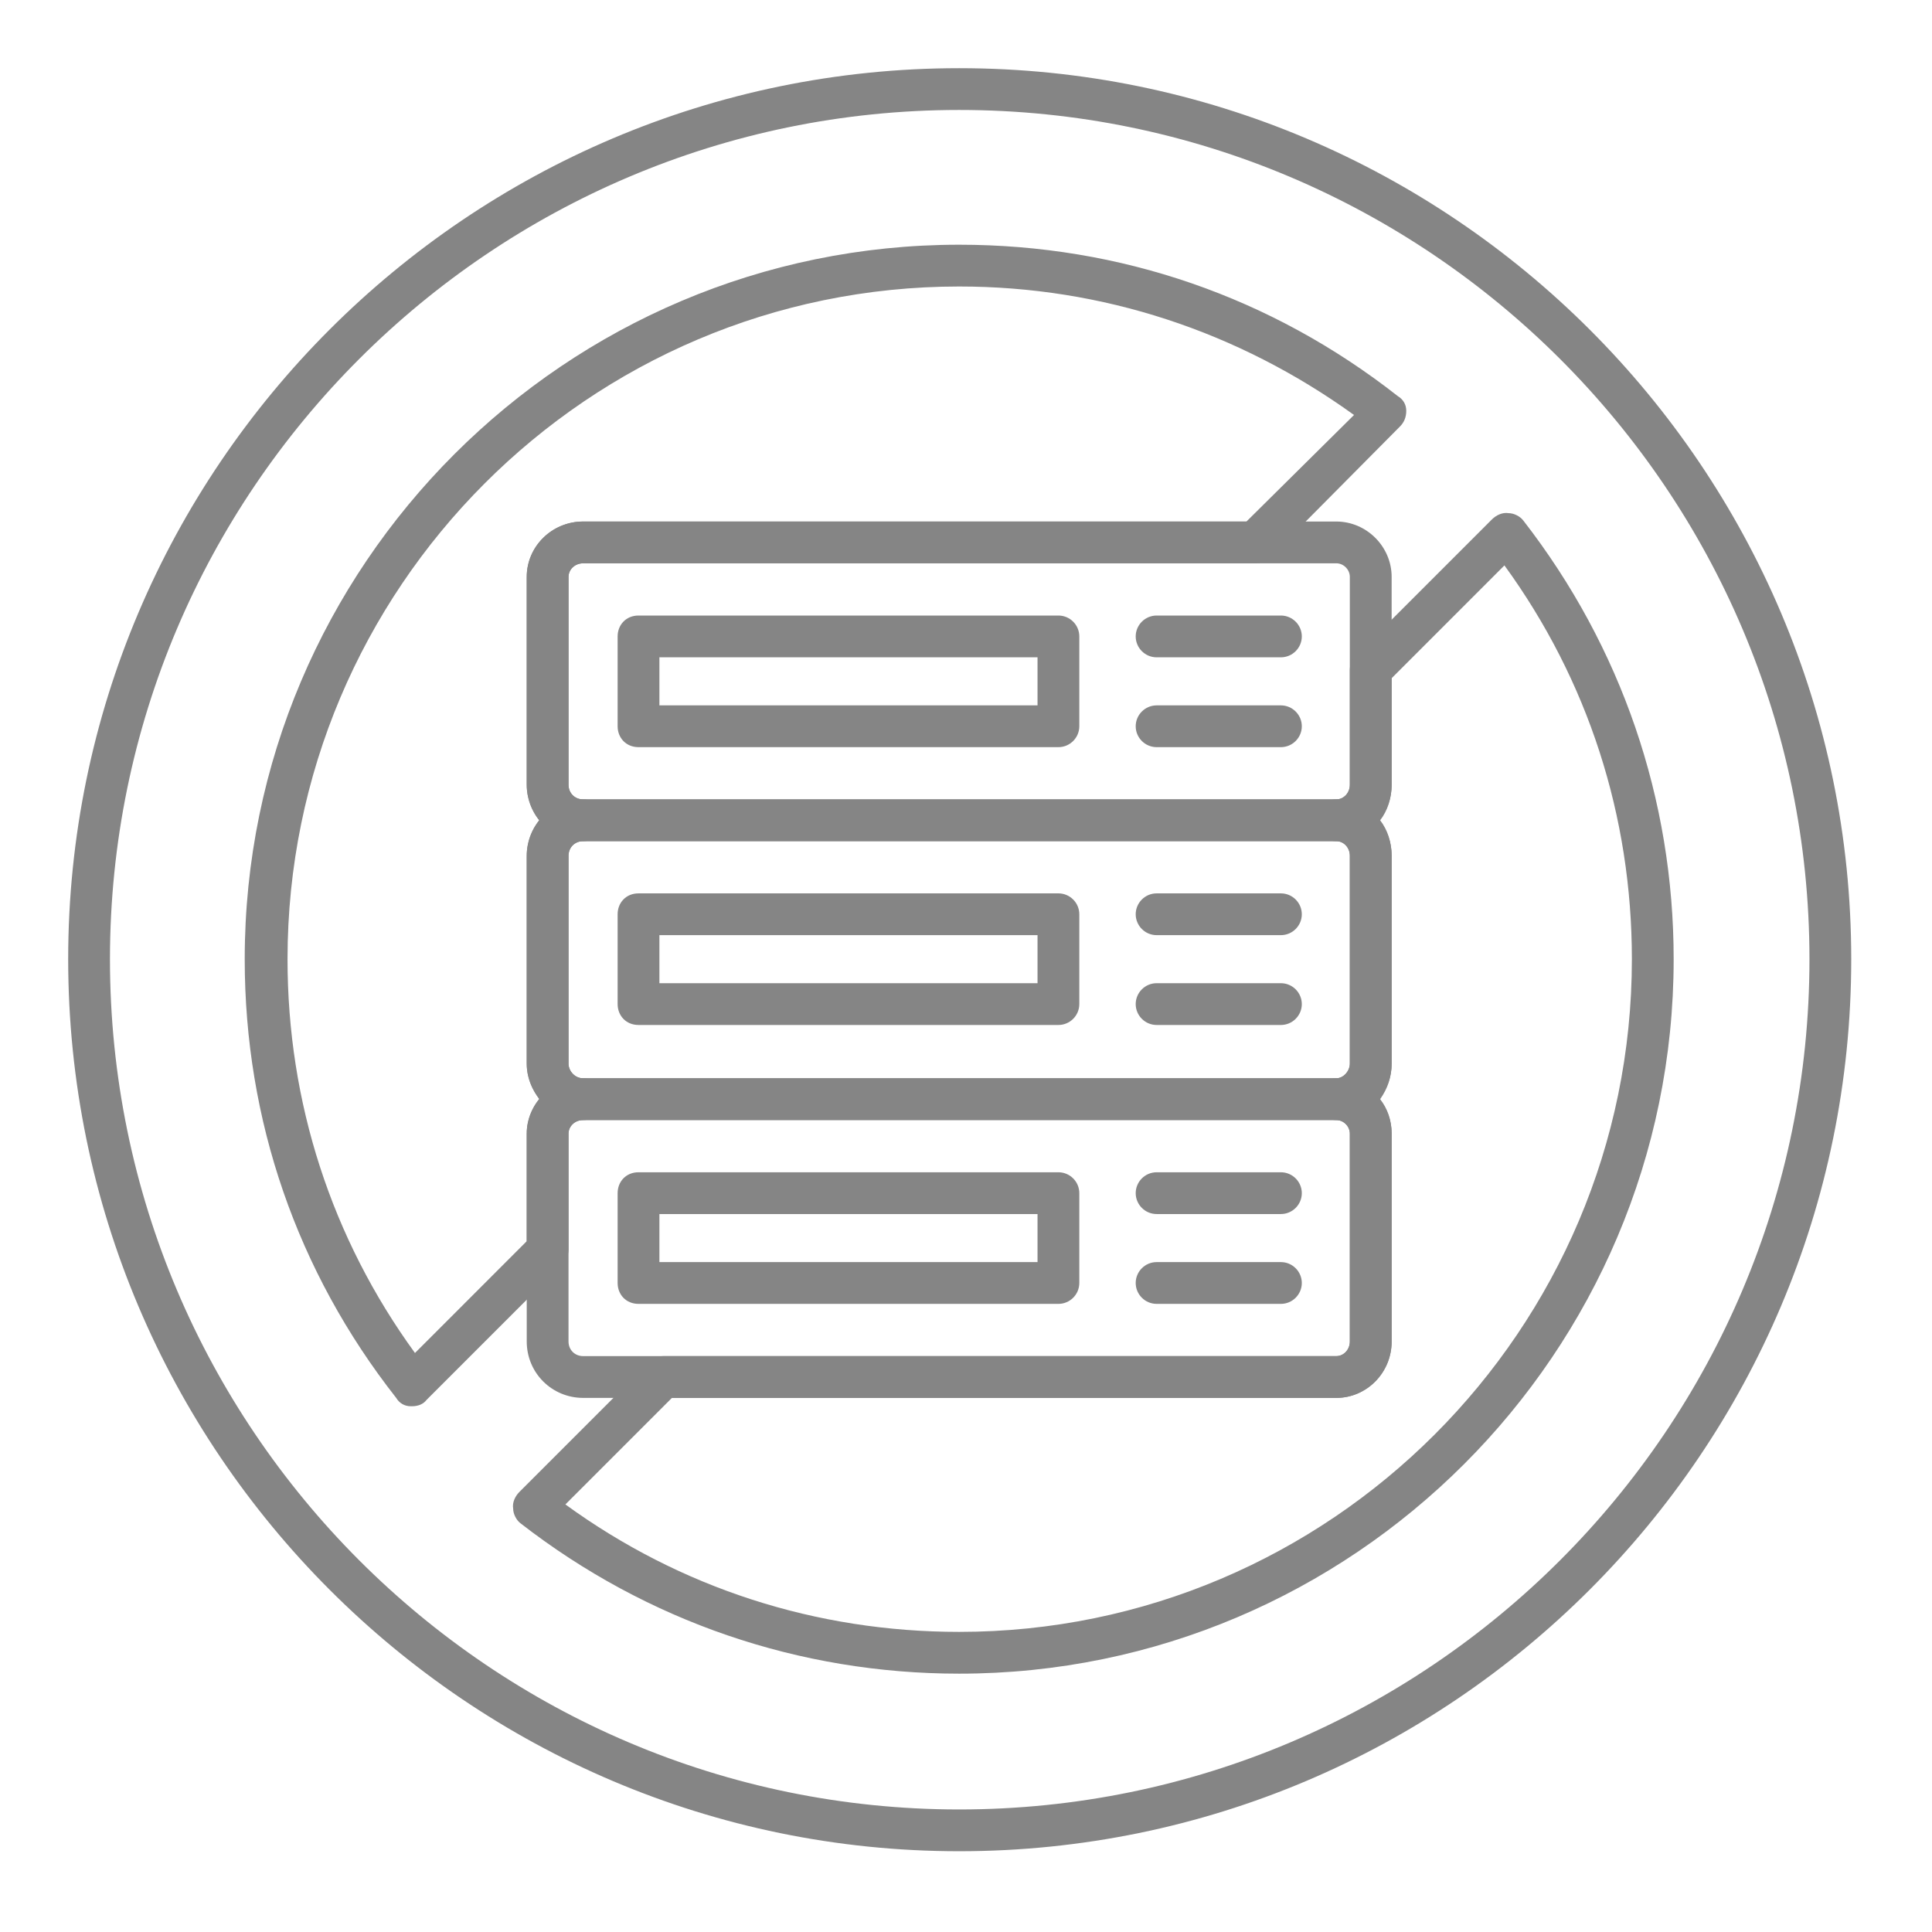 <svg xmlns="http://www.w3.org/2000/svg" xmlns:xlink="http://www.w3.org/1999/xlink" width="303" zoomAndPan="magnify" viewBox="0 0 227.25 227.25" height="303" preserveAspectRatio="xMidYMid meet" version="1.0"><defs><clipPath id="eb37c3779a"><path d="M 8.02 8.02 L 218 8.02 L 218 218 L 8.02 218 Z M 8.02 8.02 " clip-rule="nonzero"/></clipPath></defs><path fill="#858585" d="M 157.18 98.941 L 68.594 98.941 C 64.906 98.941 61.957 95.992 61.957 92.305 L 61.957 67.855 C 61.957 64.293 64.906 61.344 68.594 61.344 L 157.18 61.344 C 160.742 61.344 163.691 64.293 163.691 67.855 L 163.691 92.305 C 163.691 95.992 160.742 98.941 157.18 98.941 Z M 68.594 66.258 C 67.609 66.258 66.871 66.996 66.871 67.855 L 66.871 92.305 C 66.871 93.289 67.609 94.027 68.594 94.027 L 157.18 94.027 C 158.039 94.027 158.773 93.289 158.773 92.305 L 158.773 67.855 C 158.773 66.996 158.039 66.258 157.18 66.258 Z M 68.594 66.258 " fill-opacity="1" fill-rule="evenodd"/><path fill="#858585" d="M 124.496 87.883 L 75.105 87.883 C 73.629 87.883 72.648 86.777 72.648 85.426 L 72.648 74.859 C 72.648 73.508 73.629 72.402 75.105 72.402 L 124.496 72.402 C 125.848 72.402 126.953 73.508 126.953 74.859 L 126.953 85.426 C 126.953 86.777 125.848 87.883 124.496 87.883 Z M 77.562 82.969 L 122.039 82.969 L 122.039 77.316 L 77.562 77.316 Z M 77.562 82.969 " fill-opacity="1" fill-rule="evenodd"/><path fill="#858585" d="M 150.664 77.316 L 136.047 77.316 C 134.695 77.316 133.586 76.211 133.586 74.859 C 133.586 73.508 134.695 72.402 136.047 72.402 L 150.664 72.402 C 152.016 72.402 153.125 73.508 153.125 74.859 C 153.125 76.211 152.016 77.316 150.664 77.316 Z M 150.664 77.316 " fill-opacity="1" fill-rule="evenodd"/><path fill="#858585" d="M 150.664 87.883 L 136.047 87.883 C 134.695 87.883 133.586 86.777 133.586 85.426 C 133.586 84.074 134.695 82.969 136.047 82.969 L 150.664 82.969 C 152.016 82.969 153.125 84.074 153.125 85.426 C 153.125 86.777 152.016 87.883 150.664 87.883 Z M 150.664 87.883 " fill-opacity="1" fill-rule="evenodd"/><path fill="#858585" d="M 157.18 131.746 L 68.594 131.746 C 64.906 131.746 61.957 128.672 61.957 125.109 L 61.957 100.66 C 61.957 96.973 64.906 94.027 68.594 94.027 L 157.18 94.027 C 160.742 94.027 163.691 96.973 163.691 100.66 L 163.691 125.109 C 163.691 128.672 160.742 131.746 157.18 131.746 Z M 68.594 98.941 C 67.609 98.941 66.871 99.676 66.871 100.66 L 66.871 125.109 C 66.871 125.969 67.609 126.832 68.594 126.832 L 157.18 126.832 C 158.039 126.832 158.773 125.969 158.773 125.109 L 158.773 100.66 C 158.773 99.676 158.039 98.941 157.18 98.941 Z M 68.594 98.941 " fill-opacity="1" fill-rule="evenodd"/><path fill="#858585" d="M 124.496 120.562 L 75.105 120.562 C 73.629 120.562 72.648 119.457 72.648 118.105 L 72.648 107.539 C 72.648 106.188 73.629 105.082 75.105 105.082 L 124.496 105.082 C 125.848 105.082 126.953 106.188 126.953 107.539 L 126.953 118.105 C 126.953 119.457 125.848 120.562 124.496 120.562 Z M 77.562 115.648 L 122.039 115.648 L 122.039 109.996 L 77.562 109.996 Z M 77.562 115.648 " fill-opacity="1" fill-rule="evenodd"/><path fill="#858585" d="M 150.664 109.996 L 136.047 109.996 C 134.695 109.996 133.586 108.891 133.586 107.539 C 133.586 106.188 134.695 105.082 136.047 105.082 L 150.664 105.082 C 152.016 105.082 153.125 106.188 153.125 107.539 C 153.125 108.891 152.016 109.996 150.664 109.996 Z M 150.664 109.996 " fill-opacity="1" fill-rule="evenodd"/><path fill="#858585" d="M 150.664 120.562 L 136.047 120.562 C 134.695 120.562 133.586 119.457 133.586 118.105 C 133.586 116.754 134.695 115.648 136.047 115.648 L 150.664 115.648 C 152.016 115.648 153.125 116.754 153.125 118.105 C 153.125 119.457 152.016 120.562 150.664 120.562 Z M 150.664 120.562 " fill-opacity="1" fill-rule="evenodd"/><path fill="#858585" d="M 157.18 164.426 L 68.594 164.426 C 64.906 164.426 61.957 161.477 61.957 157.793 L 61.957 133.344 C 61.957 129.777 64.906 126.832 68.594 126.832 L 157.18 126.832 C 160.742 126.832 163.691 129.777 163.691 133.344 L 163.691 157.793 C 163.691 161.477 160.742 164.426 157.18 164.426 Z M 68.594 131.746 C 67.609 131.746 66.871 132.48 66.871 133.344 L 66.871 157.793 C 66.871 158.773 67.609 159.512 68.594 159.512 L 157.18 159.512 C 158.039 159.512 158.773 158.773 158.773 157.793 L 158.773 133.344 C 158.773 132.48 158.039 131.746 157.18 131.746 Z M 68.594 131.746 " fill-opacity="1" fill-rule="evenodd"/><path fill="#858585" d="M 124.496 153.367 L 75.105 153.367 C 73.629 153.367 72.648 152.262 72.648 150.91 L 72.648 140.344 C 72.648 138.992 73.629 137.887 75.105 137.887 L 124.496 137.887 C 125.848 137.887 126.953 138.992 126.953 140.344 L 126.953 150.91 C 126.953 152.262 125.848 153.367 124.496 153.367 Z M 77.562 148.453 L 122.039 148.453 L 122.039 142.801 L 77.562 142.801 Z M 77.562 148.453 " fill-opacity="1" fill-rule="evenodd"/><path fill="#858585" d="M 150.664 142.801 L 136.047 142.801 C 134.695 142.801 133.586 141.695 133.586 140.344 C 133.586 138.992 134.695 137.887 136.047 137.887 L 150.664 137.887 C 152.016 137.887 153.125 138.992 153.125 140.344 C 153.125 141.695 152.016 142.801 150.664 142.801 Z M 150.664 142.801 " fill-opacity="1" fill-rule="evenodd"/><path fill="#858585" d="M 150.664 153.367 L 136.047 153.367 C 134.695 153.367 133.586 152.262 133.586 150.91 C 133.586 149.559 134.695 148.453 136.047 148.453 L 150.664 148.453 C 152.016 148.453 153.125 149.559 153.125 150.91 C 153.125 152.262 152.016 153.367 150.664 153.367 Z M 150.664 153.367 " fill-opacity="1" fill-rule="evenodd"/><g clip-path="url(#eb37c3779a)"><path fill="#858585" d="M 112.824 217.75 C 55.078 217.75 8.02 170.691 8.02 112.824 C 8.02 55.078 55.078 8.02 112.824 8.02 C 170.691 8.02 217.75 55.078 217.75 112.824 C 217.75 170.691 170.691 217.75 112.824 217.75 Z M 112.824 12.934 C 57.781 12.934 12.934 57.781 12.934 112.824 C 12.934 167.988 57.781 212.836 112.824 212.836 C 167.988 212.836 212.836 167.988 212.836 112.824 C 212.836 57.781 167.988 12.934 112.824 12.934 Z M 112.824 12.934 " fill-opacity="1" fill-rule="evenodd"/></g><path fill="#858585" d="M 112.824 196.863 C 94.027 196.863 76.086 190.719 61.219 179.172 C 60.73 178.801 60.359 178.066 60.359 177.449 C 60.238 176.715 60.605 175.977 61.098 175.484 L 76.332 160.25 C 76.824 159.758 77.438 159.512 78.055 159.512 L 157.18 159.512 C 158.039 159.512 158.773 158.773 158.773 157.793 L 158.773 133.344 C 158.773 132.48 158.039 131.746 157.18 131.746 C 155.828 131.746 154.719 130.641 154.719 129.289 C 154.719 127.938 155.828 126.832 157.18 126.832 C 158.039 126.832 158.773 125.969 158.773 125.109 L 158.773 100.66 C 158.773 99.676 158.039 98.941 157.18 98.941 C 155.828 98.941 154.719 97.836 154.719 96.484 C 154.719 95.133 155.828 94.027 157.18 94.027 C 158.039 94.027 158.773 93.289 158.773 92.305 L 158.773 78.789 C 158.773 78.055 159.145 77.438 159.512 77.07 L 175.484 61.098 C 175.977 60.605 176.715 60.238 177.449 60.359 C 178.066 60.359 178.801 60.73 179.172 61.219 C 190.719 76.086 196.863 94.027 196.863 112.824 C 196.863 159.145 159.145 196.863 112.824 196.863 Z M 66.504 176.957 C 80.02 186.789 95.992 191.949 112.824 191.949 C 156.441 191.949 191.949 156.441 191.949 112.824 C 191.949 95.992 186.789 80.02 176.957 66.504 L 163.691 79.773 L 163.691 92.305 C 163.691 93.902 163.199 95.375 162.34 96.484 C 163.199 97.59 163.691 99.062 163.691 100.66 L 163.691 125.109 C 163.691 126.707 163.199 128.059 162.34 129.289 C 163.199 130.395 163.691 131.746 163.691 133.344 L 163.691 157.793 C 163.691 161.477 160.742 164.426 157.18 164.426 L 79.035 164.426 Z M 48.441 165.41 C 48.441 165.41 48.441 165.41 48.32 165.41 C 47.582 165.41 46.969 165.043 46.602 164.426 C 34.926 149.559 28.785 131.746 28.785 112.824 C 28.785 66.504 66.504 28.785 112.824 28.785 C 131.746 28.785 149.559 34.926 164.426 46.602 C 165.043 46.969 165.41 47.582 165.41 48.32 C 165.41 49.059 165.164 49.672 164.672 50.164 L 149.438 65.52 C 148.945 66.012 148.332 66.258 147.719 66.258 L 68.594 66.258 C 67.609 66.258 66.871 66.996 66.871 67.855 L 66.871 92.305 C 66.871 93.289 67.609 94.027 68.594 94.027 C 69.945 94.027 71.051 95.133 71.051 96.484 C 71.051 97.836 69.945 98.941 68.594 98.941 C 67.609 98.941 66.871 99.676 66.871 100.66 L 66.871 125.109 C 66.871 125.969 67.609 126.832 68.594 126.832 C 69.945 126.832 71.051 127.812 71.051 129.289 C 71.051 130.641 69.945 131.746 68.594 131.746 C 67.609 131.746 66.871 132.48 66.871 133.344 L 66.871 146.98 C 66.871 147.594 66.625 148.207 66.137 148.699 L 50.164 164.672 C 49.793 165.164 49.18 165.41 48.441 165.41 Z M 112.824 33.699 C 69.207 33.699 33.82 69.207 33.82 112.824 C 33.82 129.656 38.98 145.629 48.812 159.145 L 61.957 145.996 L 61.957 133.344 C 61.957 131.746 62.57 130.395 63.434 129.289 C 62.57 128.059 61.957 126.707 61.957 125.109 L 61.957 100.66 C 61.957 99.062 62.57 97.59 63.434 96.484 C 62.57 95.375 61.957 93.902 61.957 92.305 L 61.957 67.855 C 61.957 64.293 64.906 61.344 68.594 61.344 L 146.613 61.344 L 159.266 48.812 C 145.629 38.98 129.656 33.699 112.824 33.699 Z M 112.824 33.699 " fill-opacity="1" fill-rule="evenodd"/></svg>